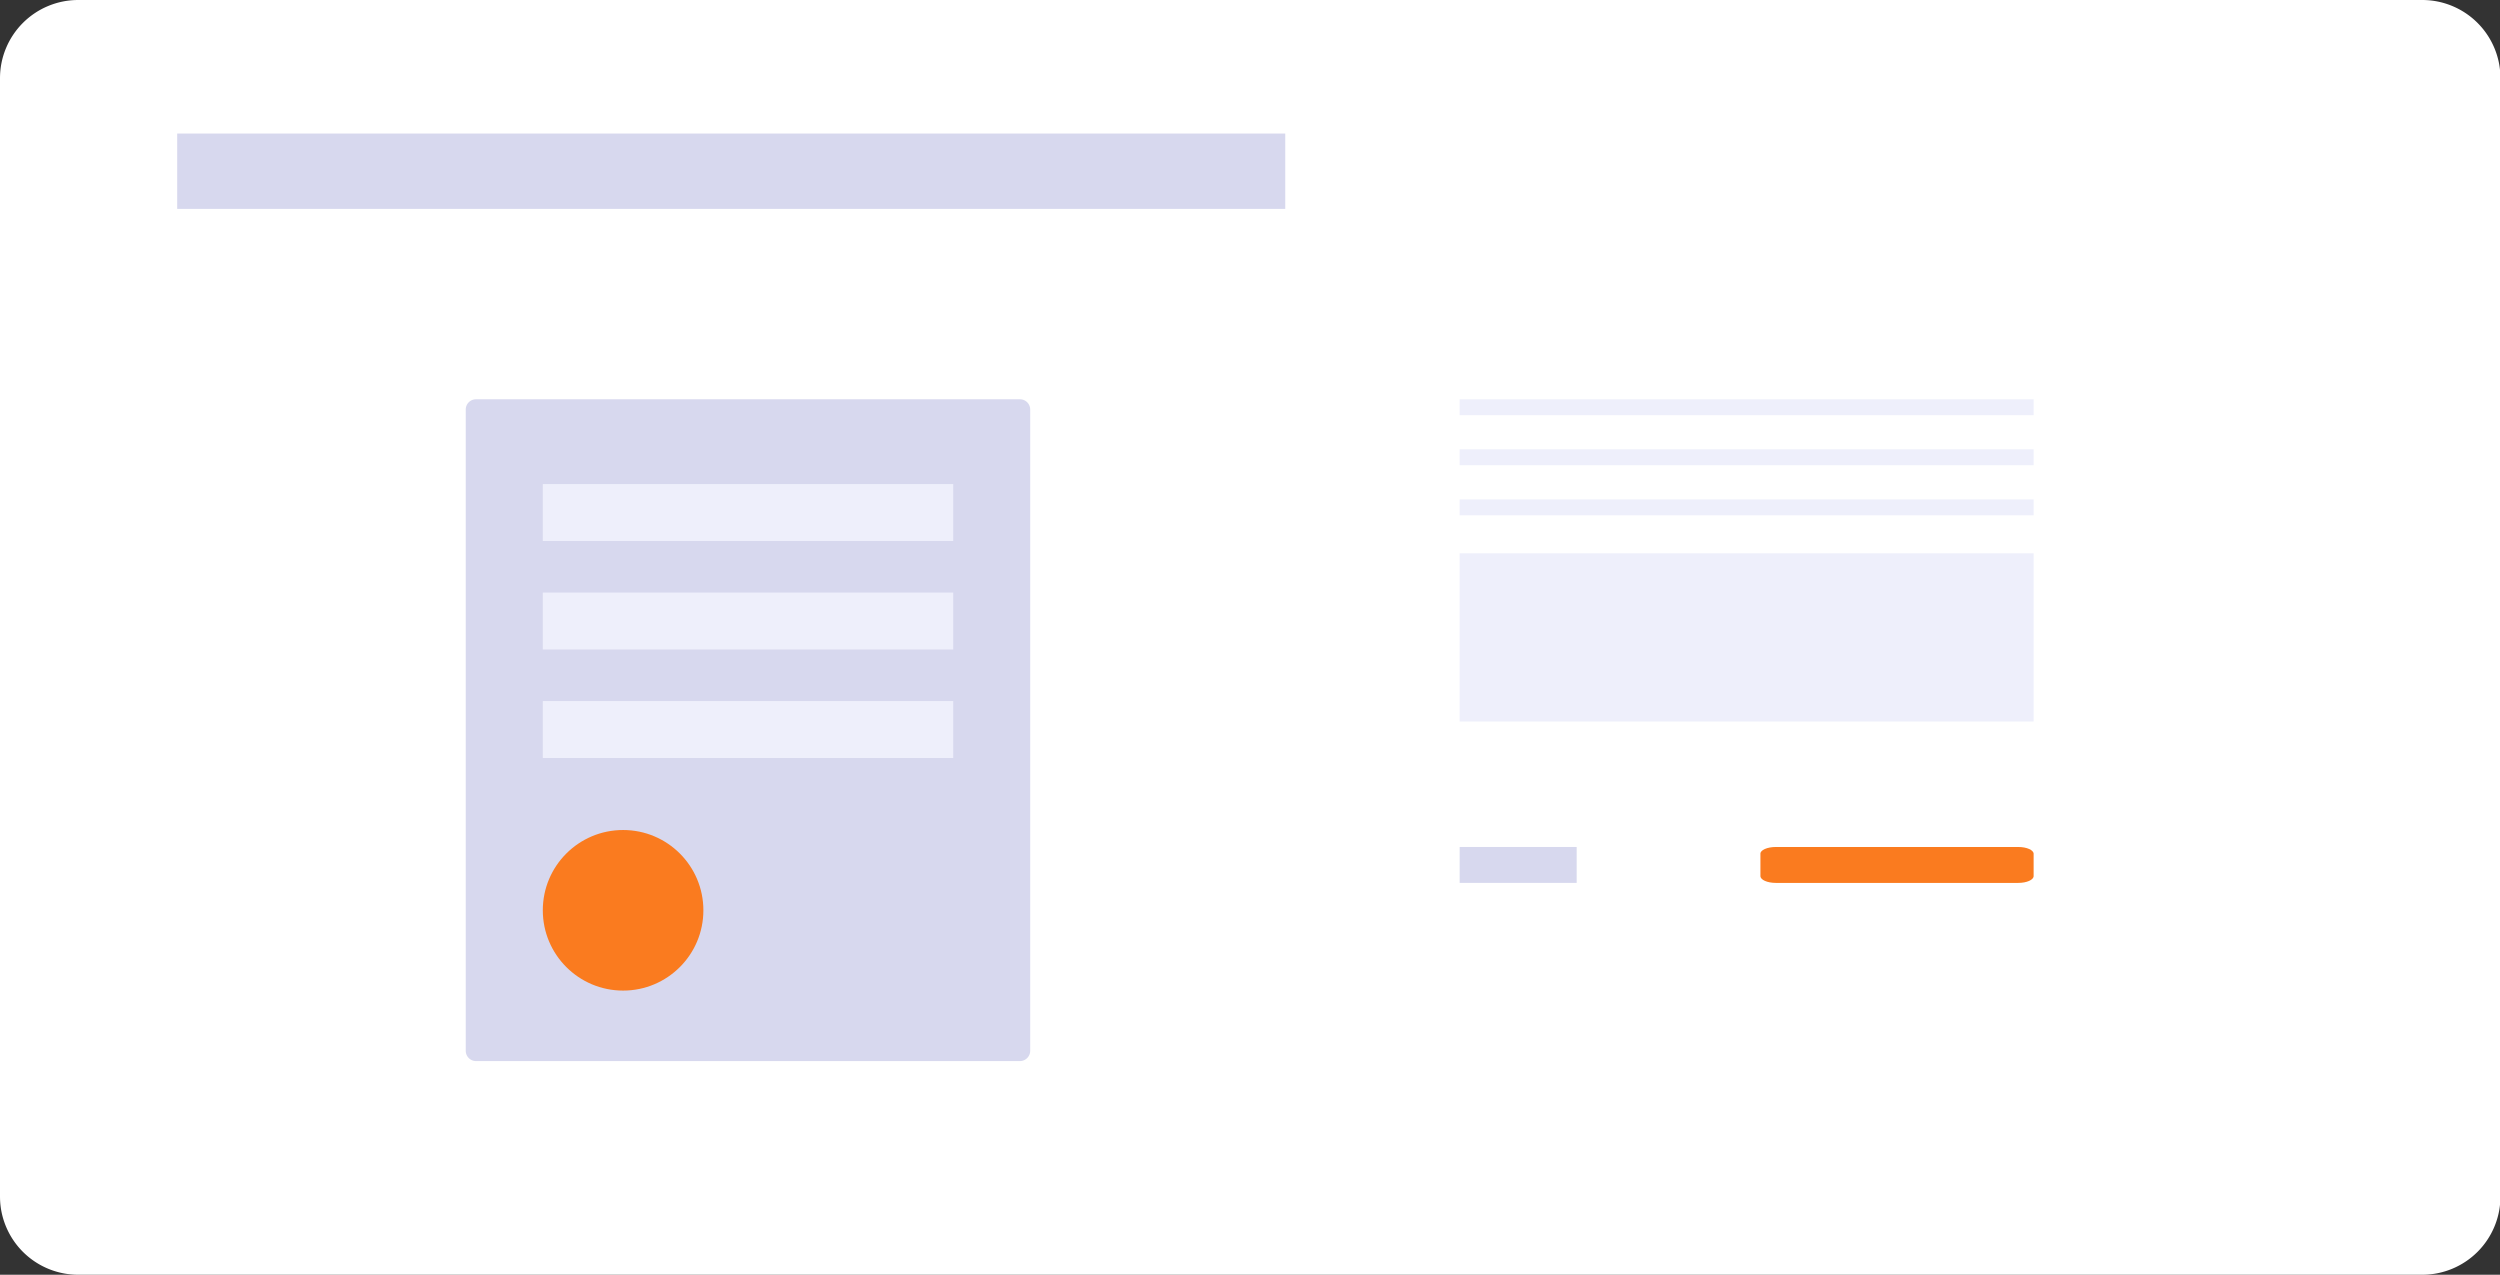 <svg xmlns="http://www.w3.org/2000/svg" viewBox="0 0 278.37 141.94"><rect x="0" y="0" width="278.37" height="141.94" fill="#333333" stroke="none"/><defs><style>.cls-1{fill:#fff;}.cls-2{fill:#d7d8ee;}.cls-3{fill:#eeeffb;}.cls-4{fill:#fa7b1f;}</style></defs><g id="Calque_2" data-name="Calque 2"><g id="bloc_2" data-name="bloc 2"><path id="Rectangle_307-2" data-name="Rectangle 307-2" class="cls-1" d="M8.71,0h261a8.71,8.71,0,0,1,8.71,8.71V133.23a8.71,8.71,0,0,1-8.71,8.71H8.71A8.71,8.71,0,0,1,0,133.23V8.71A8.71,8.71,0,0,1,8.71,0Z"/><g id="Groupe_14064" data-name="Groupe 14064"><rect id="Rectangle_837" data-name="Rectangle 837" class="cls-2" x="19.73" y="14.87" width="123.38" height="8.39"/></g><g id="Groupe_14068" data-name="Groupe 14068"><g id="Groupe_14067" data-name="Groupe 14067"><path id="Rectangle_844" data-name="Rectangle 844" class="cls-2" d="M53,44.46h60.56a1.14,1.14,0,0,1,1.15,1.14V117a1.15,1.15,0,0,1-1.15,1.15H53A1.15,1.15,0,0,1,51.86,117V45.6A1.14,1.14,0,0,1,53,44.46Z"/></g><rect id="Rectangle_845" data-name="Rectangle 845" class="cls-3" x="60.44" y="53.9" width="45.7" height="6.34"/><rect id="Rectangle_846" data-name="Rectangle 846" class="cls-3" x="60.44" y="65.98" width="45.7" height="6.34"/><rect id="Rectangle_847" data-name="Rectangle 847" class="cls-3" x="60.44" y="78.06" width="45.7" height="6.34"/><circle id="Ellipse_317" data-name="Ellipse 317" class="cls-4" cx="69.38" cy="101.36" r="8.94"/></g><g id="Groupe_609" data-name="Groupe 609"><g id="Groupe_608" data-name="Groupe 608"><g id="Groupe_607" data-name="Groupe 607"><rect id="Rectangle_364" data-name="Rectangle 364" class="cls-3" x="162.53" y="44.46" width="63.91" height="1.77"/></g></g></g><g id="Groupe_609-2" data-name="Groupe 609"><g id="Groupe_608-2" data-name="Groupe 608"><g id="Groupe_607-2" data-name="Groupe 607"><rect id="Rectangle_364-2" data-name="Rectangle 364" class="cls-3" x="162.53" y="50.03" width="63.91" height="1.77"/></g></g></g><g id="Groupe_609-3" data-name="Groupe 609"><g id="Groupe_608-3" data-name="Groupe 608"><g id="Groupe_607-3" data-name="Groupe 607"><rect id="Rectangle_364-3" data-name="Rectangle 364" class="cls-3" x="162.53" y="55.61" width="63.91" height="1.77"/></g></g></g><g id="Groupe_609-4" data-name="Groupe 609"><g id="Groupe_608-4" data-name="Groupe 608"><g id="Groupe_607-4" data-name="Groupe 607"><rect id="Rectangle_364-4" data-name="Rectangle 364" class="cls-3" x="162.53" y="61.61" width="63.91" height="18.73"/></g></g></g><g id="Groupe_634" data-name="Groupe 634"><g id="Groupe_633" data-name="Groupe 633"><g id="Groupe_632" data-name="Groupe 632"><rect id="Rectangle_374" data-name="Rectangle 374" class="cls-2" x="162.53" y="94.31" width="13.03" height="4"/></g></g></g><g id="Groupe_634-2" data-name="Groupe 634"><g id="Groupe_633-2" data-name="Groupe 633"><g id="Groupe_632-2" data-name="Groupe 632"><path id="Rectangle_374-2" data-name="Rectangle 374" class="cls-4" d="M197.73,94.31h27c.94,0,1.71.34,1.71.76v2.48c0,.42-.77.76-1.71.76h-27c-.94,0-1.71-.34-1.71-.76V95.07C196,94.65,196.79,94.31,197.73,94.31Z"/></g></g></g></g></g></svg>
